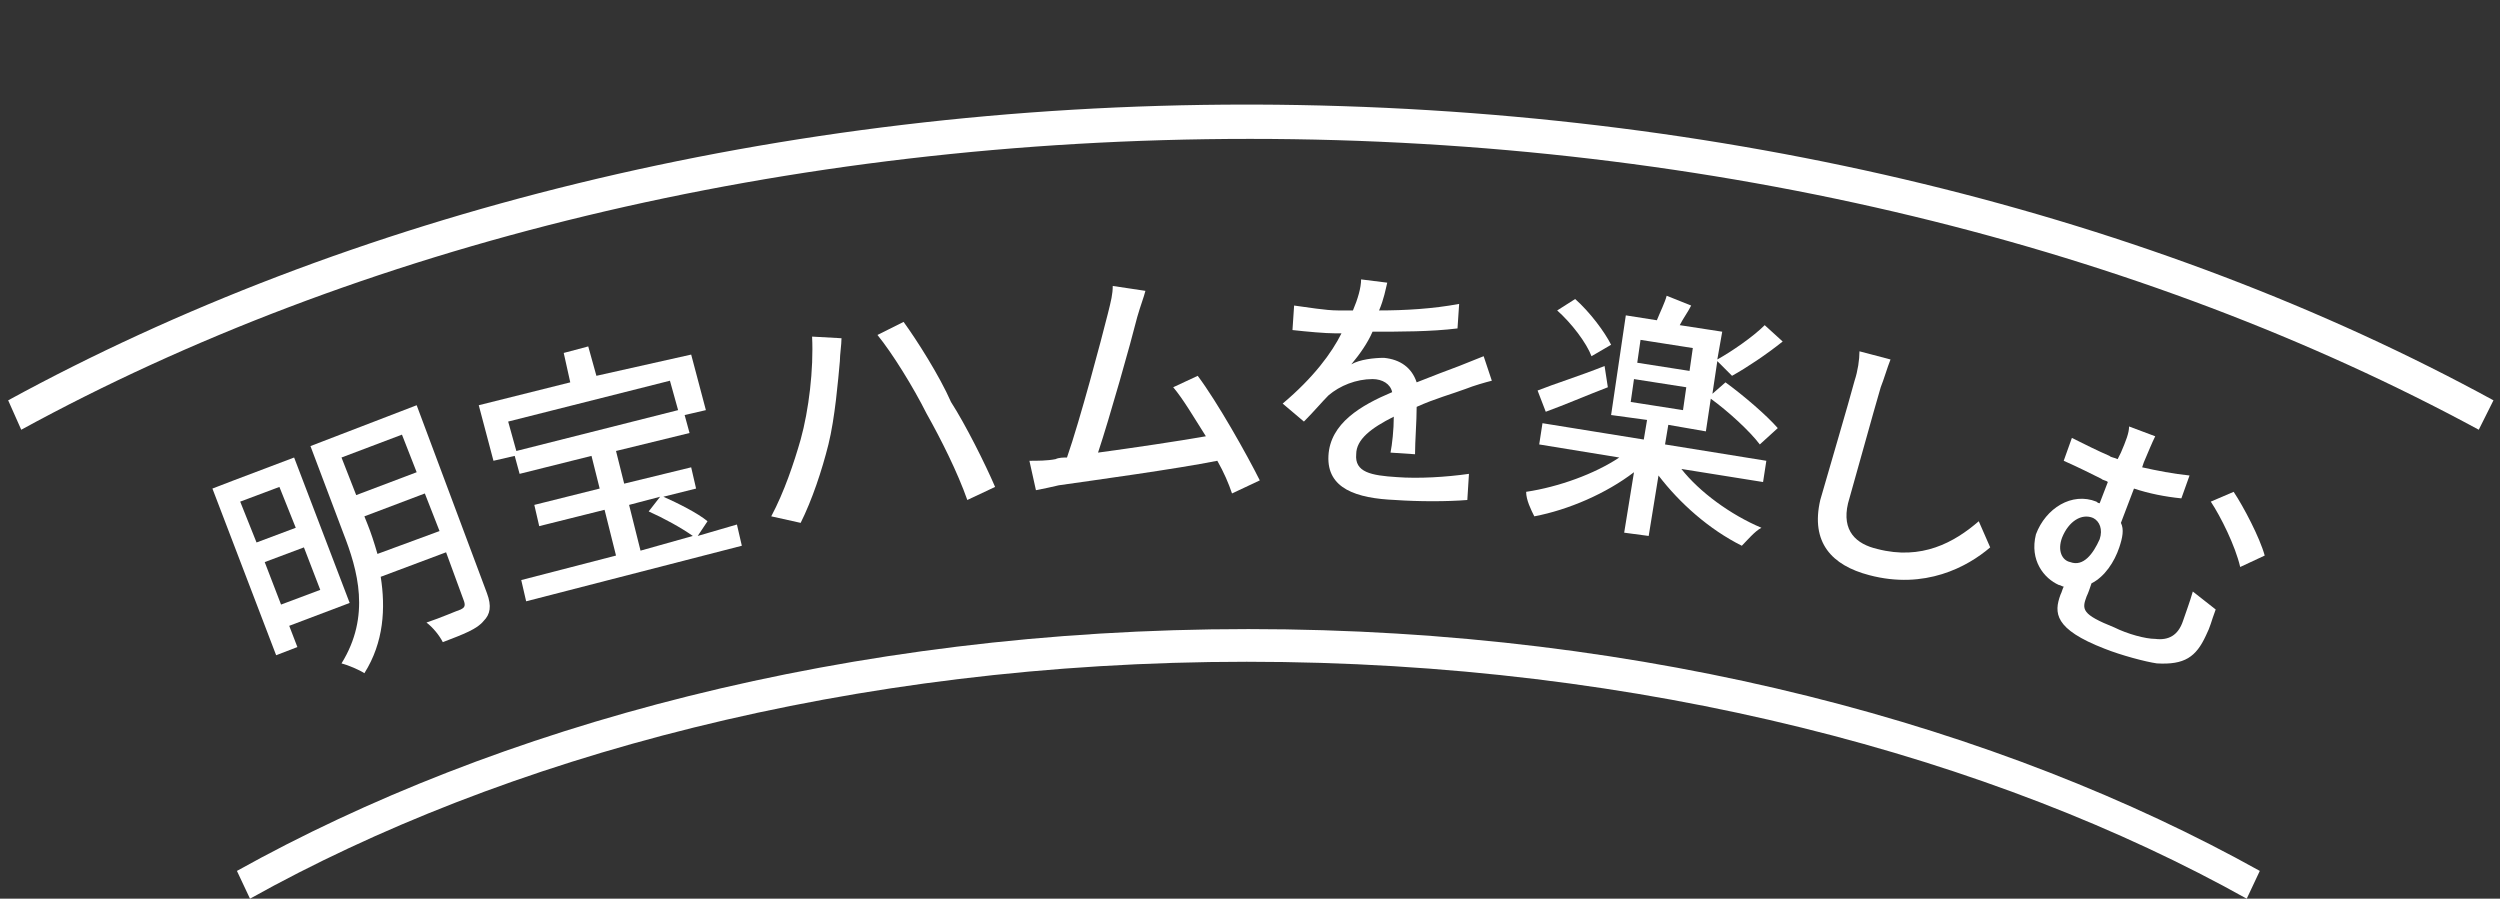<svg enable-background="new 0 0 153 55" height="55" viewBox="0 0 153 55" width="153" xmlns="http://www.w3.org/2000/svg"><rect x="0" y="0" width="153" height="55" fill="#333333" stroke="none"/><path d="m16.6 33.9h2.6v2.8h-2.6z" fill="none" transform="matrix(.933 -.361 .361 .933 -11.521 8.827)"/><path d="m136.7 30c.7.9 1.6 2.9 1.9 3.9l-1.5.7c-.4-1.2-1.2-3.1-1.8-4zm-11.8 2.6c.6-1.6 2.2-2.6 3.7-2 .1 0 .2.1.2.1l.5-1.3c-.2 0-.3-.1-.4-.2-.6-.2-1.5-.6-2.3-1.1l.5-1.4c.8.4 1.6.8 2.3 1.1.2.1.4.1.5.2l.2-.4c.3-.7.4-1.3.5-1.6l1.6.6c-.2.3-.5.8-.7 1.6l-.1.3c.9.2 1.9.4 2.9.5l-.5 1.4c-1-.2-2-.4-2.9-.6l-.9 2.2c.1.5.1 1-.1 1.5-.3.9-.9 1.8-1.7 2.2-.1.3-.2.5-.3.8-.3.7-.2 1.1 1.7 1.9.8.3 1.9.6 2.5.7.9.1 1.4-.2 1.7-1.1.2-.6.4-1.1.6-1.8l1.4 1.1c-.3.8-.4 1-.6 1.6-.6 1.3-1.3 1.9-3 1.7-.7-.1-2.3-.5-3.2-.9-3.1-1.2-3.1-2.2-2.7-3.3.1-.2.1-.3.2-.5-.1 0-.2-.1-.3-.1-1.1-.4-2-1.5-1.3-3.2zm-13.5-1.9c.6-2.2 1.7-5.8 2.1-7.3.2-.6.3-1.3.3-1.8l1.9.5c-.2.5-.5 1.2-.6 1.7-.5 1.7-1.5 5-2 7.1-.4 1.6.5 2.4 1.8 2.8 2.7.7 4.7-.4 6.2-1.7l.7 1.6c-1.4 1.2-4 2.6-7.4 1.7-2.3-.7-3.6-2.1-3-4.6zm-15-12.4c.8.8 1.8 1.9 2.2 2.8l-1.2.8c-.4-.8-1.3-2-2.1-2.8zm1.8 4.1.2 1.3c-1.3.5-2.7 1.1-3.8 1.5l-.5-1.3c1-.3 2.6-.9 4.1-1.5zm-4.3 5 .2-1.3 6.2 1 .2-1.2-2.2-.3.9-6.1 1.9.3c.2-.5.5-1.1.6-1.5l1.5.6c-.2.4-.5.8-.7 1.2l2.6.4-.3 1.7c.9-.5 2.2-1.4 2.9-2.1l1.1 1c-1 .8-2.2 1.6-3.1 2.1l-.9-.9-.3 2 .8-.7c1.1.8 2.6 2 3.2 2.8l-1.1 1c-.6-.8-1.9-1.9-3-2.8l-.3 2-2.3-.4-.2 1.2 6.2 1-.2 1.3-5-.8c1.2 1.4 3 2.8 4.9 3.6-.4.2-.9.8-1.2 1.1-1.9-1-3.8-2.6-5.1-4.3l-.6 3.7-1.5-.2.9-3.8c-1.7 1.3-4 2.3-6.1 2.7-.2-.4-.5-1-.8-1.4 2-.3 4.2-1 5.7-2.1zm-12.1-7.1c-.7 0-1.8-.1-2.6-.2l.1-1.5c.8.2 1.9.3 2.7.3h.9c.2-.7.4-1.4.5-1.9l1.6.2c-.1.4-.3 1-.5 1.7 1.6 0 3.2 0 4.7-.2l-.2 1.5c-1.6.2-3.5.2-5.2.2-.4.7-.8 1.4-1.3 2 .5-.3 1.4-.4 2-.4 1 .1 1.8.6 2 1.5 1-.4 1.8-.7 2.6-1 .5-.2 1-.4 1.5-.6l.5 1.5c-.4.1-1.1.3-1.6.5-.8.3-1.9.6-3 1.1 0 .9-.1 2.1-.1 2.9l-1.4-.2c.1-.5.1-1.4.2-2.2-1.4.7-2.3 1.4-2.3 2.3-.1 1.1.9 1.3 2.5 1.4 1.3.1 3 0 4.4-.2l-.1 1.6c-1.1.1-3 .1-4.4 0-2.4-.1-4.2-.7-4.1-2.7.1-1.9 2.1-3 3.9-3.9-.2-.6-.7-.8-1.2-.8-1-.1-2 .4-2.7 1-.5.4-1 1-1.5 1.6l-1.3-1.1c1.9-1.6 3.1-3.1 3.8-4.4zm-64.9 19.8-3.9-10.2 1.3-.5 3.7-1.4 3.4 8.9-3.7 1.4.5 1.3zm12.8-2.3c-.4.4-1.2.8-2.5 1.3-.2-.3-.7-.9-1-1.2.9-.3 1.8-.7 2.1-.8s.3-.2.2-.5l-1.1-3-4 1.5c.3 1.9.2 4-1 5.9-.3-.2-1-.5-1.4-.6 1.8-2.8 1-5.7.1-8l-2-5.3 6.5-2.5 4.4 11.4c.2.9.2 1.4-.3 1.8zm2.6-.9-.3-1.3 5.8-1.5-.8-2.8-4 1-.3-1.3 4-1-.5-2-4.4 1-.3-1.1-1.3.3-.9-3.4 5.6-1.4-.4-1.8 1.5-.4.4 1.8 5.7-1.5.9 3.4-1.3.3.3 1.1-4.5 1.1.5 2 4.1-1 .3 1.3-2 .5c1 .4 2.1 1 2.7 1.5l-.6.9 2.4-.6.3 1.3zm19.1-14.7c-.1 1.1-.3 3.4-.7 5.1-.4 1.6-1 3.4-1.7 4.8l-1.8-.5c.8-1.5 1.5-3.3 1.8-4.7.5-1.8.8-4.2.7-6.2l1.8.1c0 .4-.1 1-.1 1.4zm7.9 8.3c-.7-1.7-1.6-3.7-2.5-5.3s-2.2-3.7-3-4.8l1.6-.8c.8 1.1 2.2 3.2 3.1 4.8.8 1.4 2 3.8 2.7 5.2zm15.2-2.2c-2.5.4-7.6 1.2-9.7 1.5-.4.1-.9.2-1.4.3l-.4-1.9c.5 0 1.1 0 1.6-.1.2 0 .4 0 .7-.1.8-2.3 2.1-7.2 2.5-8.8.2-.8.2-1.2.3-1.7l2 .3c-.2.4-.3.9-.5 1.6-.4 1.5-1.7 6.1-2.4 8.3 2.2-.3 4.9-.7 6.6-1-.7-1.2-1.4-2.3-2-3l1.5-.7c1.2 1.6 3 4.7 3.8 6.4l-1.7.8c-.2-.5-.5-1.2-.9-1.9z" fill="none"/><path d="m21.2 27.2h4v2.4h-4z" fill="none" transform="matrix(.933 -.361 .361 .933 -8.698 10.284)"/><path d="m15.1 30.1h2.6v2.7h-2.6z" fill="none" transform="matrix(.933 -.36 .36 .933 -10.242 8.036)"/><path d="m22.3 31.6.2.5c.2.6.4 1.2.6 1.8l3.8-1.5-.9-2.2z" fill="none"/><path d="m40.4 30.4-1.9.5.7 2.8 3.2-.8c-.7-.5-1.8-1.1-2.7-1.5z" fill="none"/><path d="m31.2 24.5h10.2v1.9h-10.2z" fill="none" transform="matrix(.969 -.248 .248 .969 -5.178 9.802)"/><path d="m99.9 23.4h3.2v1.4h-3.2z" fill="none" transform="matrix(.988 .153 -.153 .988 4.875 -15.209)"/><path d="m126.7 34.5c.8.3 1.4-.5 1.8-1.4.2-.6.1-1.2-.4-1.3-.7-.3-1.5.2-1.9 1.2-.3.7 0 1.3.5 1.5z" fill="none"/><path d="m100.3 21h3.2v1.4h-3.2z" fill="none" transform="matrix(.988 .153 -.153 .988 4.505 -15.3)"/><g fill="#fff"><path d="m21.4 36.9-3.4-8.9-3.7 1.4-1.3.5 3.9 10.2 1.3-.5-.5-1.3zm-6.7-6.2 2.4-.9 1 2.5-2.4.9zm1.5 3.7 2.4-.9 1 2.6-2.4.9z"/><path d="m25.5 24.8-6.5 2.5 2 5.3c.9 2.3 1.7 5.1-.1 8 .4.1 1.1.4 1.4.6 1.2-1.9 1.3-4 1-5.9l4-1.5 1.1 3c.1.3 0 .4-.2.5-.3.1-1.2.5-2.1.8.4.3.8.8 1 1.2 1.3-.5 2.1-.8 2.5-1.3.4-.4.5-.9.2-1.7zm-3.7 5.5-.9-2.3 3.7-1.4.9 2.3zm1.3 3.6c-.2-.7-.4-1.3-.6-1.8l-.2-.5 3.7-1.4.9 2.3z"/><path d="m42.7 32.8.6-.9c-.6-.5-1.8-1.1-2.7-1.5l2-.5-.3-1.3-4.1 1-.5-2 4.5-1.1-.3-1.1 1.3-.3-.9-3.4-5.8 1.3-.5-1.8-1.5.4.4 1.8-5.6 1.4.9 3.4 1.3-.3.3 1.1 4.4-1.1.5 2-4 1 .3 1.3 4-1 .7 2.8-5.8 1.5.3 1.3 13.2-3.4-.3-1.3zm-11.1-5.2-.5-1.8 9.9-2.5.5 1.8zm7.6 6.1-.7-2.8 1.9-.5-.7.9c.9.4 2 1 2.7 1.5z"/><path d="m55.3 19.7-1.6.8c.9 1.1 2.2 3.2 3 4.8.9 1.6 1.9 3.6 2.5 5.3l1.7-.8c-.6-1.4-1.8-3.8-2.7-5.2-.7-1.6-2.1-3.8-2.9-4.9z"/><path d="m49 26.9c-.4 1.4-1 3.2-1.8 4.7l1.8.4c.7-1.4 1.3-3.2 1.7-4.8s.6-4 .7-5.1c0-.4.1-1 .1-1.4l-1.8-.1c.1 2-.2 4.5-.7 6.3z"/><path d="m73.3 23-1.5.7c.6.7 1.3 1.9 2 3-1.7.3-4.4.7-6.6 1 .7-2.1 2-6.7 2.4-8.3.2-.7.4-1.2.5-1.6l-2-.3c0 .5-.1.9-.3 1.7-.4 1.6-1.7 6.5-2.5 8.8-.2 0-.5 0-.7.1-.5.1-1.1.1-1.6.1l.4 1.8c.5-.1 1-.2 1.4-.3 2.1-.3 7.2-1 9.7-1.5.4.7.7 1.4.9 2l1.7-.8c-.8-1.6-2.6-4.8-3.8-6.4z"/><path d="m78.5 24.7 1.3 1.1c.6-.6 1.1-1.2 1.5-1.6.7-.6 1.7-1 2.7-1 .6 0 1.1.3 1.2.8-1.9.8-3.8 1.9-3.9 3.9s1.7 2.6 4.1 2.7c1.4.1 3.2.1 4.4 0l.1-1.6c-1.4.2-3.1.3-4.4.2-1.6-.1-2.6-.3-2.5-1.4 0-.9.9-1.6 2.3-2.3 0 .8-.1 1.7-.2 2.2l1.5.1c0-.8.1-2 .1-2.9 1.1-.5 2.2-.8 3-1.1.5-.2 1.2-.4 1.6-.5l-.5-1.5c-.5.2-1 .4-1.5.6-.8.3-1.6.6-2.6 1-.3-.9-1-1.4-2-1.5-.6 0-1.5.1-2 .4.5-.6 1-1.3 1.3-2 1.7 0 3.6 0 5.2-.2l.1-1.5c-1.6.3-3.3.4-4.9.4.3-.7.4-1.3.5-1.7l-1.6-.2c0 .5-.2 1.2-.5 1.9-.3 0-.6 0-.9 0-.8 0-1.9-.2-2.7-.3l-.1 1.5c.9.1 2 .2 2.6.2h.4c-.6 1.2-1.7 2.7-3.6 4.3z"/><path d="m98.4 23.7-.2-1.3c-1.5.6-3.1 1.1-4.1 1.5l.5 1.3c1.1-.4 2.5-1 3.8-1.5z"/><path d="m98.6 21.1c-.4-.8-1.3-2-2.2-2.8l-1.1.7c.9.8 1.8 2 2.1 2.8z"/><path d="m93.9 31.6c2.1-.4 4.4-1.4 6.1-2.7l-.6 3.7 1.5.2.6-3.7c1.3 1.7 3.1 3.3 5.1 4.3.3-.3.8-.9 1.2-1.1-1.9-.8-3.8-2.2-4.9-3.6l5 .8.2-1.3-6.2-1 .2-1.2 2.3.4.3-2c1.1.8 2.4 2 3 2.8l1.1-1c-.7-.8-2.1-2-3.2-2.8l-.8.7.3-2 .9.9c.9-.5 2.1-1.3 3.1-2.1l-1.1-1c-.7.7-2 1.6-2.9 2.1l.3-1.7-2.6-.4c.2-.4.5-.8.7-1.2l-1.5-.6c-.1.4-.4 1-.6 1.5l-1.9-.3-.9 6.1 2.2.3-.2 1.2-6.2-1-.2 1.3 4.9.8c-1.5 1-3.7 1.8-5.7 2.1 0 .5.3 1.1.5 1.5zm6.5-10.8 3.2.5-.2 1.4-3.2-.5zm-.6 3.8.2-1.4 3.2.5-.2 1.4z"/><path d="m114.4 35.2c3.4.9 6-.5 7.4-1.7l-.7-1.6c-1.5 1.3-3.5 2.4-6.2 1.7-1.3-.3-2.2-1.1-1.8-2.8.6-2.1 1.5-5.4 2-7.1.2-.5.4-1.2.6-1.7l-1.9-.5c0 .5-.1 1.2-.3 1.8-.4 1.5-1.5 5.2-2.1 7.3-.6 2.6.7 4 3 4.6z"/><path d="m126 35.8c.1 0 .2.1.3.1-.1.2-.1.3-.2.5-.4 1.1-.4 2.1 2.7 3.3 1 .4 2.5.8 3.2.9 1.7.1 2.4-.4 3-1.7.3-.6.3-.8.6-1.6l-1.4-1.1c-.2.7-.4 1.2-.6 1.8-.3.9-.9 1.2-1.7 1.1-.6 0-1.7-.3-2.5-.7-2-.8-2-1.1-1.7-1.9.1-.2.2-.5.3-.8.8-.4 1.4-1.3 1.7-2.2.2-.6.3-1.1.1-1.5l.8-2.1c.9.3 1.9.5 2.9.6l.5-1.4c-1-.1-2-.3-2.9-.5l.1-.3c.3-.7.5-1.2.7-1.6l-1.6-.6c0 .4-.2.9-.5 1.6l-.2.4c-.2-.1-.4-.1-.5-.2-.7-.3-1.5-.7-2.3-1.1l-.5 1.4c.9.4 1.7.8 2.3 1.1.1.1.3.1.4.2l-.5 1.3c-.1 0-.2-.1-.2-.1-1.5-.6-3.1.4-3.7 2-.4 1.6.5 2.7 1.4 3.1zm.2-2.9c.4-1 1.2-1.5 1.9-1.2.4.2.6.7.4 1.3-.4.9-1 1.7-1.8 1.4-.5-.1-.8-.7-.5-1.5z"/><path d="m138.6 34c-.3-1.1-1.3-3-1.9-3.9l-1.4.6c.6.9 1.5 2.7 1.8 4z"/><path d="m1.3 26.3c20.5-11.2 46.7-17.8 75.2-17.8s54.7 6.7 75.2 17.8l.9-1.8c-20.7-11.3-47.1-18-75.8-18.1h-.5c-28.7 0-55.1 6.8-75.8 18.1z"/><path d="m137.5 55 .8-1.7c-15.8-8.8-37.3-14.8-61.9-14.8s-46.1 6-61.9 14.8l.8 1.7c15.4-8.6 36.7-14.5 61-14.5s45.8 5.9 61.2 14.5z"/></g></svg>